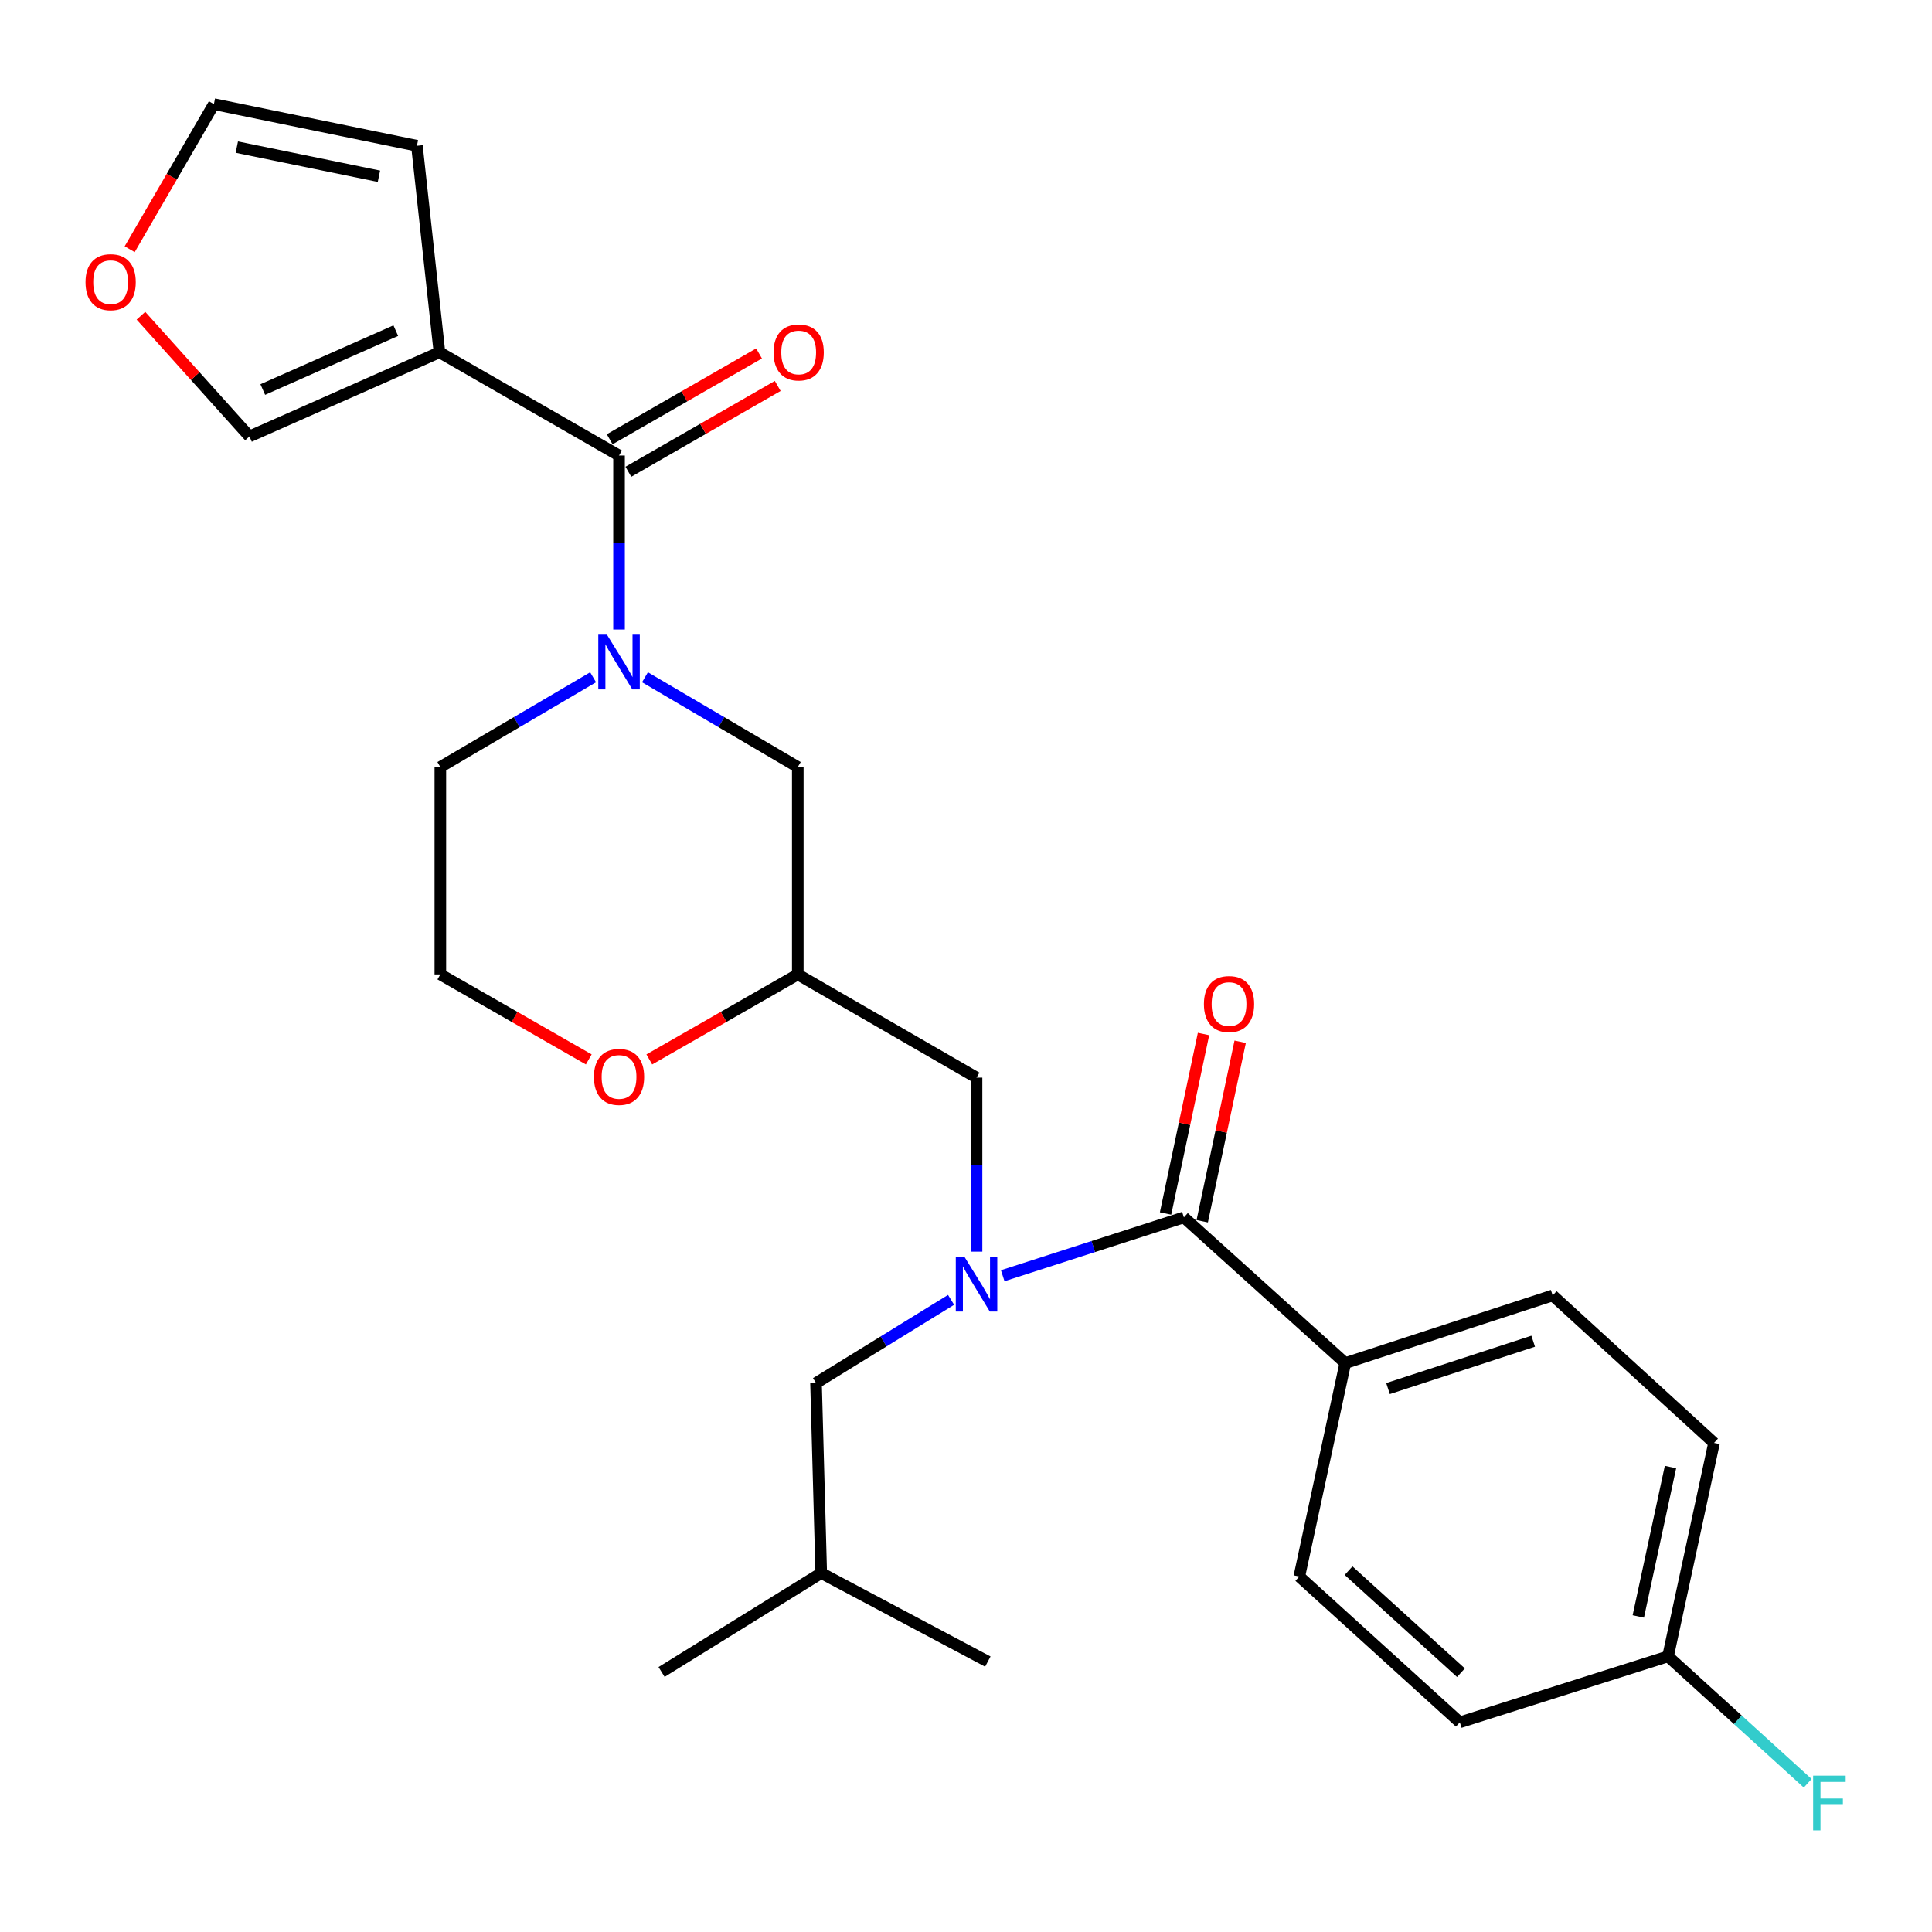 <?xml version='1.0' encoding='iso-8859-1'?>
<svg version='1.1' baseProfile='full'
              xmlns='http://www.w3.org/2000/svg'
                      xmlns:rdkit='http://www.rdkit.org/xml'
                      xmlns:xlink='http://www.w3.org/1999/xlink'
                  xml:space='preserve'
width='1000px' height='1000px' viewBox='0 0 1000 1000'>
<!-- END OF HEADER -->
<rect style='opacity:1.0;fill:#FFFFFF;stroke:none' width='1000' height='1000' x='0' y='0'> </rect>
<path class='bond-0' d='M 320.412,235.779 L 320.412,280.806' style='fill:none;fill-rule:evenodd;stroke:#000000;stroke-width:6px;stroke-linecap:butt;stroke-linejoin:miter;stroke-opacity:1' />
<path class='bond-0' d='M 320.412,280.806 L 320.412,325.834' style='fill:none;fill-rule:evenodd;stroke:#0000FF;stroke-width:6px;stroke-linecap:butt;stroke-linejoin:miter;stroke-opacity:1' />
<path class='bond-1' d='M 320.412,235.779 L 227.459,182.346' style='fill:none;fill-rule:evenodd;stroke:#000000;stroke-width:6px;stroke-linecap:butt;stroke-linejoin:miter;stroke-opacity:1' />
<path class='bond-12' d='M 325.244,244.188 L 363.896,221.977' style='fill:none;fill-rule:evenodd;stroke:#000000;stroke-width:6px;stroke-linecap:butt;stroke-linejoin:miter;stroke-opacity:1' />
<path class='bond-12' d='M 363.896,221.977 L 402.548,199.767' style='fill:none;fill-rule:evenodd;stroke:#FF0000;stroke-width:6px;stroke-linecap:butt;stroke-linejoin:miter;stroke-opacity:1' />
<path class='bond-12' d='M 315.579,227.369 L 354.231,205.158' style='fill:none;fill-rule:evenodd;stroke:#000000;stroke-width:6px;stroke-linecap:butt;stroke-linejoin:miter;stroke-opacity:1' />
<path class='bond-12' d='M 354.231,205.158 L 392.883,182.947' style='fill:none;fill-rule:evenodd;stroke:#FF0000;stroke-width:6px;stroke-linecap:butt;stroke-linejoin:miter;stroke-opacity:1' />
<path class='bond-4' d='M 333.834,350.55 L 373.383,373.783' style='fill:none;fill-rule:evenodd;stroke:#0000FF;stroke-width:6px;stroke-linecap:butt;stroke-linejoin:miter;stroke-opacity:1' />
<path class='bond-4' d='M 373.383,373.783 L 412.933,397.015' style='fill:none;fill-rule:evenodd;stroke:#000000;stroke-width:6px;stroke-linecap:butt;stroke-linejoin:miter;stroke-opacity:1' />
<path class='bond-18' d='M 306.99,350.553 L 267.456,373.784' style='fill:none;fill-rule:evenodd;stroke:#0000FF;stroke-width:6px;stroke-linecap:butt;stroke-linejoin:miter;stroke-opacity:1' />
<path class='bond-18' d='M 267.456,373.784 L 227.923,397.015' style='fill:none;fill-rule:evenodd;stroke:#000000;stroke-width:6px;stroke-linecap:butt;stroke-linejoin:miter;stroke-opacity:1' />
<path class='bond-8' d='M 227.459,182.346 L 129.118,225.896' style='fill:none;fill-rule:evenodd;stroke:#000000;stroke-width:6px;stroke-linecap:butt;stroke-linejoin:miter;stroke-opacity:1' />
<path class='bond-8' d='M 204.853,171.141 L 136.014,201.626' style='fill:none;fill-rule:evenodd;stroke:#000000;stroke-width:6px;stroke-linecap:butt;stroke-linejoin:miter;stroke-opacity:1' />
<path class='bond-9' d='M 227.459,182.346 L 215.798,75.448' style='fill:none;fill-rule:evenodd;stroke:#000000;stroke-width:6px;stroke-linecap:butt;stroke-linejoin:miter;stroke-opacity:1' />
<path class='bond-2' d='M 505.454,647.852 L 505.454,602.814' style='fill:none;fill-rule:evenodd;stroke:#0000FF;stroke-width:6px;stroke-linecap:butt;stroke-linejoin:miter;stroke-opacity:1' />
<path class='bond-2' d='M 505.454,602.814 L 505.454,557.776' style='fill:none;fill-rule:evenodd;stroke:#000000;stroke-width:6px;stroke-linecap:butt;stroke-linejoin:miter;stroke-opacity:1' />
<path class='bond-3' d='M 519.013,660.316 L 565.898,645.209' style='fill:none;fill-rule:evenodd;stroke:#0000FF;stroke-width:6px;stroke-linecap:butt;stroke-linejoin:miter;stroke-opacity:1' />
<path class='bond-3' d='M 565.898,645.209 L 612.783,630.101' style='fill:none;fill-rule:evenodd;stroke:#000000;stroke-width:6px;stroke-linecap:butt;stroke-linejoin:miter;stroke-opacity:1' />
<path class='bond-10' d='M 492.275,672.804 L 457.324,694.335' style='fill:none;fill-rule:evenodd;stroke:#0000FF;stroke-width:6px;stroke-linecap:butt;stroke-linejoin:miter;stroke-opacity:1' />
<path class='bond-10' d='M 457.324,694.335 L 422.374,715.865' style='fill:none;fill-rule:evenodd;stroke:#000000;stroke-width:6px;stroke-linecap:butt;stroke-linejoin:miter;stroke-opacity:1' />
<path class='bond-7' d='M 612.783,630.101 L 696.316,705.541' style='fill:none;fill-rule:evenodd;stroke:#000000;stroke-width:6px;stroke-linecap:butt;stroke-linejoin:miter;stroke-opacity:1' />
<path class='bond-14' d='M 622.273,632.108 L 632.096,585.656' style='fill:none;fill-rule:evenodd;stroke:#000000;stroke-width:6px;stroke-linecap:butt;stroke-linejoin:miter;stroke-opacity:1' />
<path class='bond-14' d='M 632.096,585.656 L 641.919,539.205' style='fill:none;fill-rule:evenodd;stroke:#FF0000;stroke-width:6px;stroke-linecap:butt;stroke-linejoin:miter;stroke-opacity:1' />
<path class='bond-14' d='M 603.294,628.095 L 613.117,581.643' style='fill:none;fill-rule:evenodd;stroke:#000000;stroke-width:6px;stroke-linecap:butt;stroke-linejoin:miter;stroke-opacity:1' />
<path class='bond-14' d='M 613.117,581.643 L 622.94,535.191' style='fill:none;fill-rule:evenodd;stroke:#FF0000;stroke-width:6px;stroke-linecap:butt;stroke-linejoin:miter;stroke-opacity:1' />
<path class='bond-5' d='M 412.933,397.015 L 412.933,504.344' style='fill:none;fill-rule:evenodd;stroke:#000000;stroke-width:6px;stroke-linecap:butt;stroke-linejoin:miter;stroke-opacity:1' />
<path class='bond-6' d='M 412.933,504.344 L 505.454,557.776' style='fill:none;fill-rule:evenodd;stroke:#000000;stroke-width:6px;stroke-linecap:butt;stroke-linejoin:miter;stroke-opacity:1' />
<path class='bond-13' d='M 412.933,504.344 L 374.505,526.348' style='fill:none;fill-rule:evenodd;stroke:#000000;stroke-width:6px;stroke-linecap:butt;stroke-linejoin:miter;stroke-opacity:1' />
<path class='bond-13' d='M 374.505,526.348 L 336.077,548.353' style='fill:none;fill-rule:evenodd;stroke:#FF0000;stroke-width:6px;stroke-linecap:butt;stroke-linejoin:miter;stroke-opacity:1' />
<path class='bond-16' d='M 696.316,705.541 L 803.656,670.516' style='fill:none;fill-rule:evenodd;stroke:#000000;stroke-width:6px;stroke-linecap:butt;stroke-linejoin:miter;stroke-opacity:1' />
<path class='bond-16' d='M 718.435,718.729 L 793.573,694.211' style='fill:none;fill-rule:evenodd;stroke:#000000;stroke-width:6px;stroke-linecap:butt;stroke-linejoin:miter;stroke-opacity:1' />
<path class='bond-17' d='M 696.316,705.541 L 672.521,816.017' style='fill:none;fill-rule:evenodd;stroke:#000000;stroke-width:6px;stroke-linecap:butt;stroke-linejoin:miter;stroke-opacity:1' />
<path class='bond-11' d='M 129.118,225.896 L 101.035,194.658' style='fill:none;fill-rule:evenodd;stroke:#000000;stroke-width:6px;stroke-linecap:butt;stroke-linejoin:miter;stroke-opacity:1' />
<path class='bond-11' d='M 101.035,194.658 L 72.952,163.42' style='fill:none;fill-rule:evenodd;stroke:#FF0000;stroke-width:6px;stroke-linecap:butt;stroke-linejoin:miter;stroke-opacity:1' />
<path class='bond-15' d='M 215.798,75.448 L 110.711,53.904' style='fill:none;fill-rule:evenodd;stroke:#000000;stroke-width:6px;stroke-linecap:butt;stroke-linejoin:miter;stroke-opacity:1' />
<path class='bond-15' d='M 196.139,91.22 L 122.578,76.14' style='fill:none;fill-rule:evenodd;stroke:#000000;stroke-width:6px;stroke-linecap:butt;stroke-linejoin:miter;stroke-opacity:1' />
<path class='bond-24' d='M 422.374,715.865 L 425.068,814.206' style='fill:none;fill-rule:evenodd;stroke:#000000;stroke-width:6px;stroke-linecap:butt;stroke-linejoin:miter;stroke-opacity:1' />
<path class='bond-27' d='M 67.125,128.992 L 88.918,91.448' style='fill:none;fill-rule:evenodd;stroke:#FF0000;stroke-width:6px;stroke-linecap:butt;stroke-linejoin:miter;stroke-opacity:1' />
<path class='bond-27' d='M 88.918,91.448 L 110.711,53.904' style='fill:none;fill-rule:evenodd;stroke:#000000;stroke-width:6px;stroke-linecap:butt;stroke-linejoin:miter;stroke-opacity:1' />
<path class='bond-28' d='M 304.747,548.351 L 266.335,526.347' style='fill:none;fill-rule:evenodd;stroke:#FF0000;stroke-width:6px;stroke-linecap:butt;stroke-linejoin:miter;stroke-opacity:1' />
<path class='bond-28' d='M 266.335,526.347 L 227.923,504.344' style='fill:none;fill-rule:evenodd;stroke:#000000;stroke-width:6px;stroke-linecap:butt;stroke-linejoin:miter;stroke-opacity:1' />
<path class='bond-21' d='M 803.656,670.516 L 887.179,746.85' style='fill:none;fill-rule:evenodd;stroke:#000000;stroke-width:6px;stroke-linecap:butt;stroke-linejoin:miter;stroke-opacity:1' />
<path class='bond-20' d='M 672.521,816.017 L 755.601,891.467' style='fill:none;fill-rule:evenodd;stroke:#000000;stroke-width:6px;stroke-linecap:butt;stroke-linejoin:miter;stroke-opacity:1' />
<path class='bond-20' d='M 698.024,812.974 L 756.181,865.789' style='fill:none;fill-rule:evenodd;stroke:#000000;stroke-width:6px;stroke-linecap:butt;stroke-linejoin:miter;stroke-opacity:1' />
<path class='bond-22' d='M 227.923,397.015 L 227.923,504.344' style='fill:none;fill-rule:evenodd;stroke:#000000;stroke-width:6px;stroke-linecap:butt;stroke-linejoin:miter;stroke-opacity:1' />
<path class='bond-19' d='M 863.372,857.326 L 887.179,746.85' style='fill:none;fill-rule:evenodd;stroke:#000000;stroke-width:6px;stroke-linecap:butt;stroke-linejoin:miter;stroke-opacity:1' />
<path class='bond-19' d='M 847.979,836.668 L 864.644,759.335' style='fill:none;fill-rule:evenodd;stroke:#000000;stroke-width:6px;stroke-linecap:butt;stroke-linejoin:miter;stroke-opacity:1' />
<path class='bond-23' d='M 863.372,857.326 L 899.512,890.169' style='fill:none;fill-rule:evenodd;stroke:#000000;stroke-width:6px;stroke-linecap:butt;stroke-linejoin:miter;stroke-opacity:1' />
<path class='bond-23' d='M 899.512,890.169 L 935.653,923.013' style='fill:none;fill-rule:evenodd;stroke:#33CCCC;stroke-width:6px;stroke-linecap:butt;stroke-linejoin:miter;stroke-opacity:1' />
<path class='bond-29' d='M 863.372,857.326 L 755.601,891.467' style='fill:none;fill-rule:evenodd;stroke:#000000;stroke-width:6px;stroke-linecap:butt;stroke-linejoin:miter;stroke-opacity:1' />
<path class='bond-25' d='M 425.068,814.206 L 342.429,865.408' style='fill:none;fill-rule:evenodd;stroke:#000000;stroke-width:6px;stroke-linecap:butt;stroke-linejoin:miter;stroke-opacity:1' />
<path class='bond-26' d='M 425.068,814.206 L 511.295,860.031' style='fill:none;fill-rule:evenodd;stroke:#000000;stroke-width:6px;stroke-linecap:butt;stroke-linejoin:miter;stroke-opacity:1' />
<path  class='atom-1' d='M 314.152 328.506
L 323.432 343.506
Q 324.352 344.986, 325.832 347.666
Q 327.312 350.346, 327.392 350.506
L 327.392 328.506
L 331.152 328.506
L 331.152 356.826
L 327.272 356.826
L 317.312 340.426
Q 316.152 338.506, 314.912 336.306
Q 313.712 334.106, 313.352 333.426
L 313.352 356.826
L 309.672 356.826
L 309.672 328.506
L 314.152 328.506
' fill='#0000FF'/>
<path  class='atom-3' d='M 499.194 650.525
L 508.474 665.525
Q 509.394 667.005, 510.874 669.685
Q 512.354 672.365, 512.434 672.525
L 512.434 650.525
L 516.194 650.525
L 516.194 678.845
L 512.314 678.845
L 502.354 662.445
Q 501.194 660.525, 499.954 658.325
Q 498.754 656.125, 498.394 655.445
L 498.394 678.845
L 494.714 678.845
L 494.714 650.525
L 499.194 650.525
' fill='#0000FF'/>
<path  class='atom-12' d='M 44.267 146.053
Q 44.267 139.253, 47.627 135.453
Q 50.987 131.653, 57.267 131.653
Q 63.547 131.653, 66.907 135.453
Q 70.267 139.253, 70.267 146.053
Q 70.267 152.933, 66.867 156.853
Q 63.467 160.733, 57.267 160.733
Q 51.027 160.733, 47.627 156.853
Q 44.267 152.973, 44.267 146.053
M 57.267 157.533
Q 61.587 157.533, 63.907 154.653
Q 66.267 151.733, 66.267 146.053
Q 66.267 140.493, 63.907 137.693
Q 61.587 134.853, 57.267 134.853
Q 52.947 134.853, 50.587 137.653
Q 48.267 140.453, 48.267 146.053
Q 48.267 151.773, 50.587 154.653
Q 52.947 157.533, 57.267 157.533
' fill='#FF0000'/>
<path  class='atom-13' d='M 400.396 182.426
Q 400.396 175.626, 403.756 171.826
Q 407.116 168.026, 413.396 168.026
Q 419.676 168.026, 423.036 171.826
Q 426.396 175.626, 426.396 182.426
Q 426.396 189.306, 422.996 193.226
Q 419.596 197.106, 413.396 197.106
Q 407.156 197.106, 403.756 193.226
Q 400.396 189.346, 400.396 182.426
M 413.396 193.906
Q 417.716 193.906, 420.036 191.026
Q 422.396 188.106, 422.396 182.426
Q 422.396 176.866, 420.036 174.066
Q 417.716 171.226, 413.396 171.226
Q 409.076 171.226, 406.716 174.026
Q 404.396 176.826, 404.396 182.426
Q 404.396 188.146, 406.716 191.026
Q 409.076 193.906, 413.396 193.906
' fill='#FF0000'/>
<path  class='atom-14' d='M 307.412 557.404
Q 307.412 550.604, 310.772 546.804
Q 314.132 543.004, 320.412 543.004
Q 326.692 543.004, 330.052 546.804
Q 333.412 550.604, 333.412 557.404
Q 333.412 564.284, 330.012 568.204
Q 326.612 572.084, 320.412 572.084
Q 314.172 572.084, 310.772 568.204
Q 307.412 564.324, 307.412 557.404
M 320.412 568.884
Q 324.732 568.884, 327.052 566.004
Q 329.412 563.084, 329.412 557.404
Q 329.412 551.844, 327.052 549.044
Q 324.732 546.204, 320.412 546.204
Q 316.092 546.204, 313.732 549.004
Q 311.412 551.804, 311.412 557.404
Q 311.412 563.124, 313.732 566.004
Q 316.092 568.884, 320.412 568.884
' fill='#FF0000'/>
<path  class='atom-15' d='M 623.148 519.695
Q 623.148 512.895, 626.508 509.095
Q 629.868 505.295, 636.148 505.295
Q 642.428 505.295, 645.788 509.095
Q 649.148 512.895, 649.148 519.695
Q 649.148 526.575, 645.748 530.495
Q 642.348 534.375, 636.148 534.375
Q 629.908 534.375, 626.508 530.495
Q 623.148 526.615, 623.148 519.695
M 636.148 531.175
Q 640.468 531.175, 642.788 528.295
Q 645.148 525.375, 645.148 519.695
Q 645.148 514.135, 642.788 511.335
Q 640.468 508.495, 636.148 508.495
Q 631.828 508.495, 629.468 511.295
Q 627.148 514.095, 627.148 519.695
Q 627.148 525.415, 629.468 528.295
Q 631.828 531.175, 636.148 531.175
' fill='#FF0000'/>
<path  class='atom-24' d='M 938.474 919.069
L 955.314 919.069
L 955.314 922.309
L 942.274 922.309
L 942.274 930.909
L 953.874 930.909
L 953.874 934.189
L 942.274 934.189
L 942.274 947.389
L 938.474 947.389
L 938.474 919.069
' fill='#33CCCC'/>
</svg>
